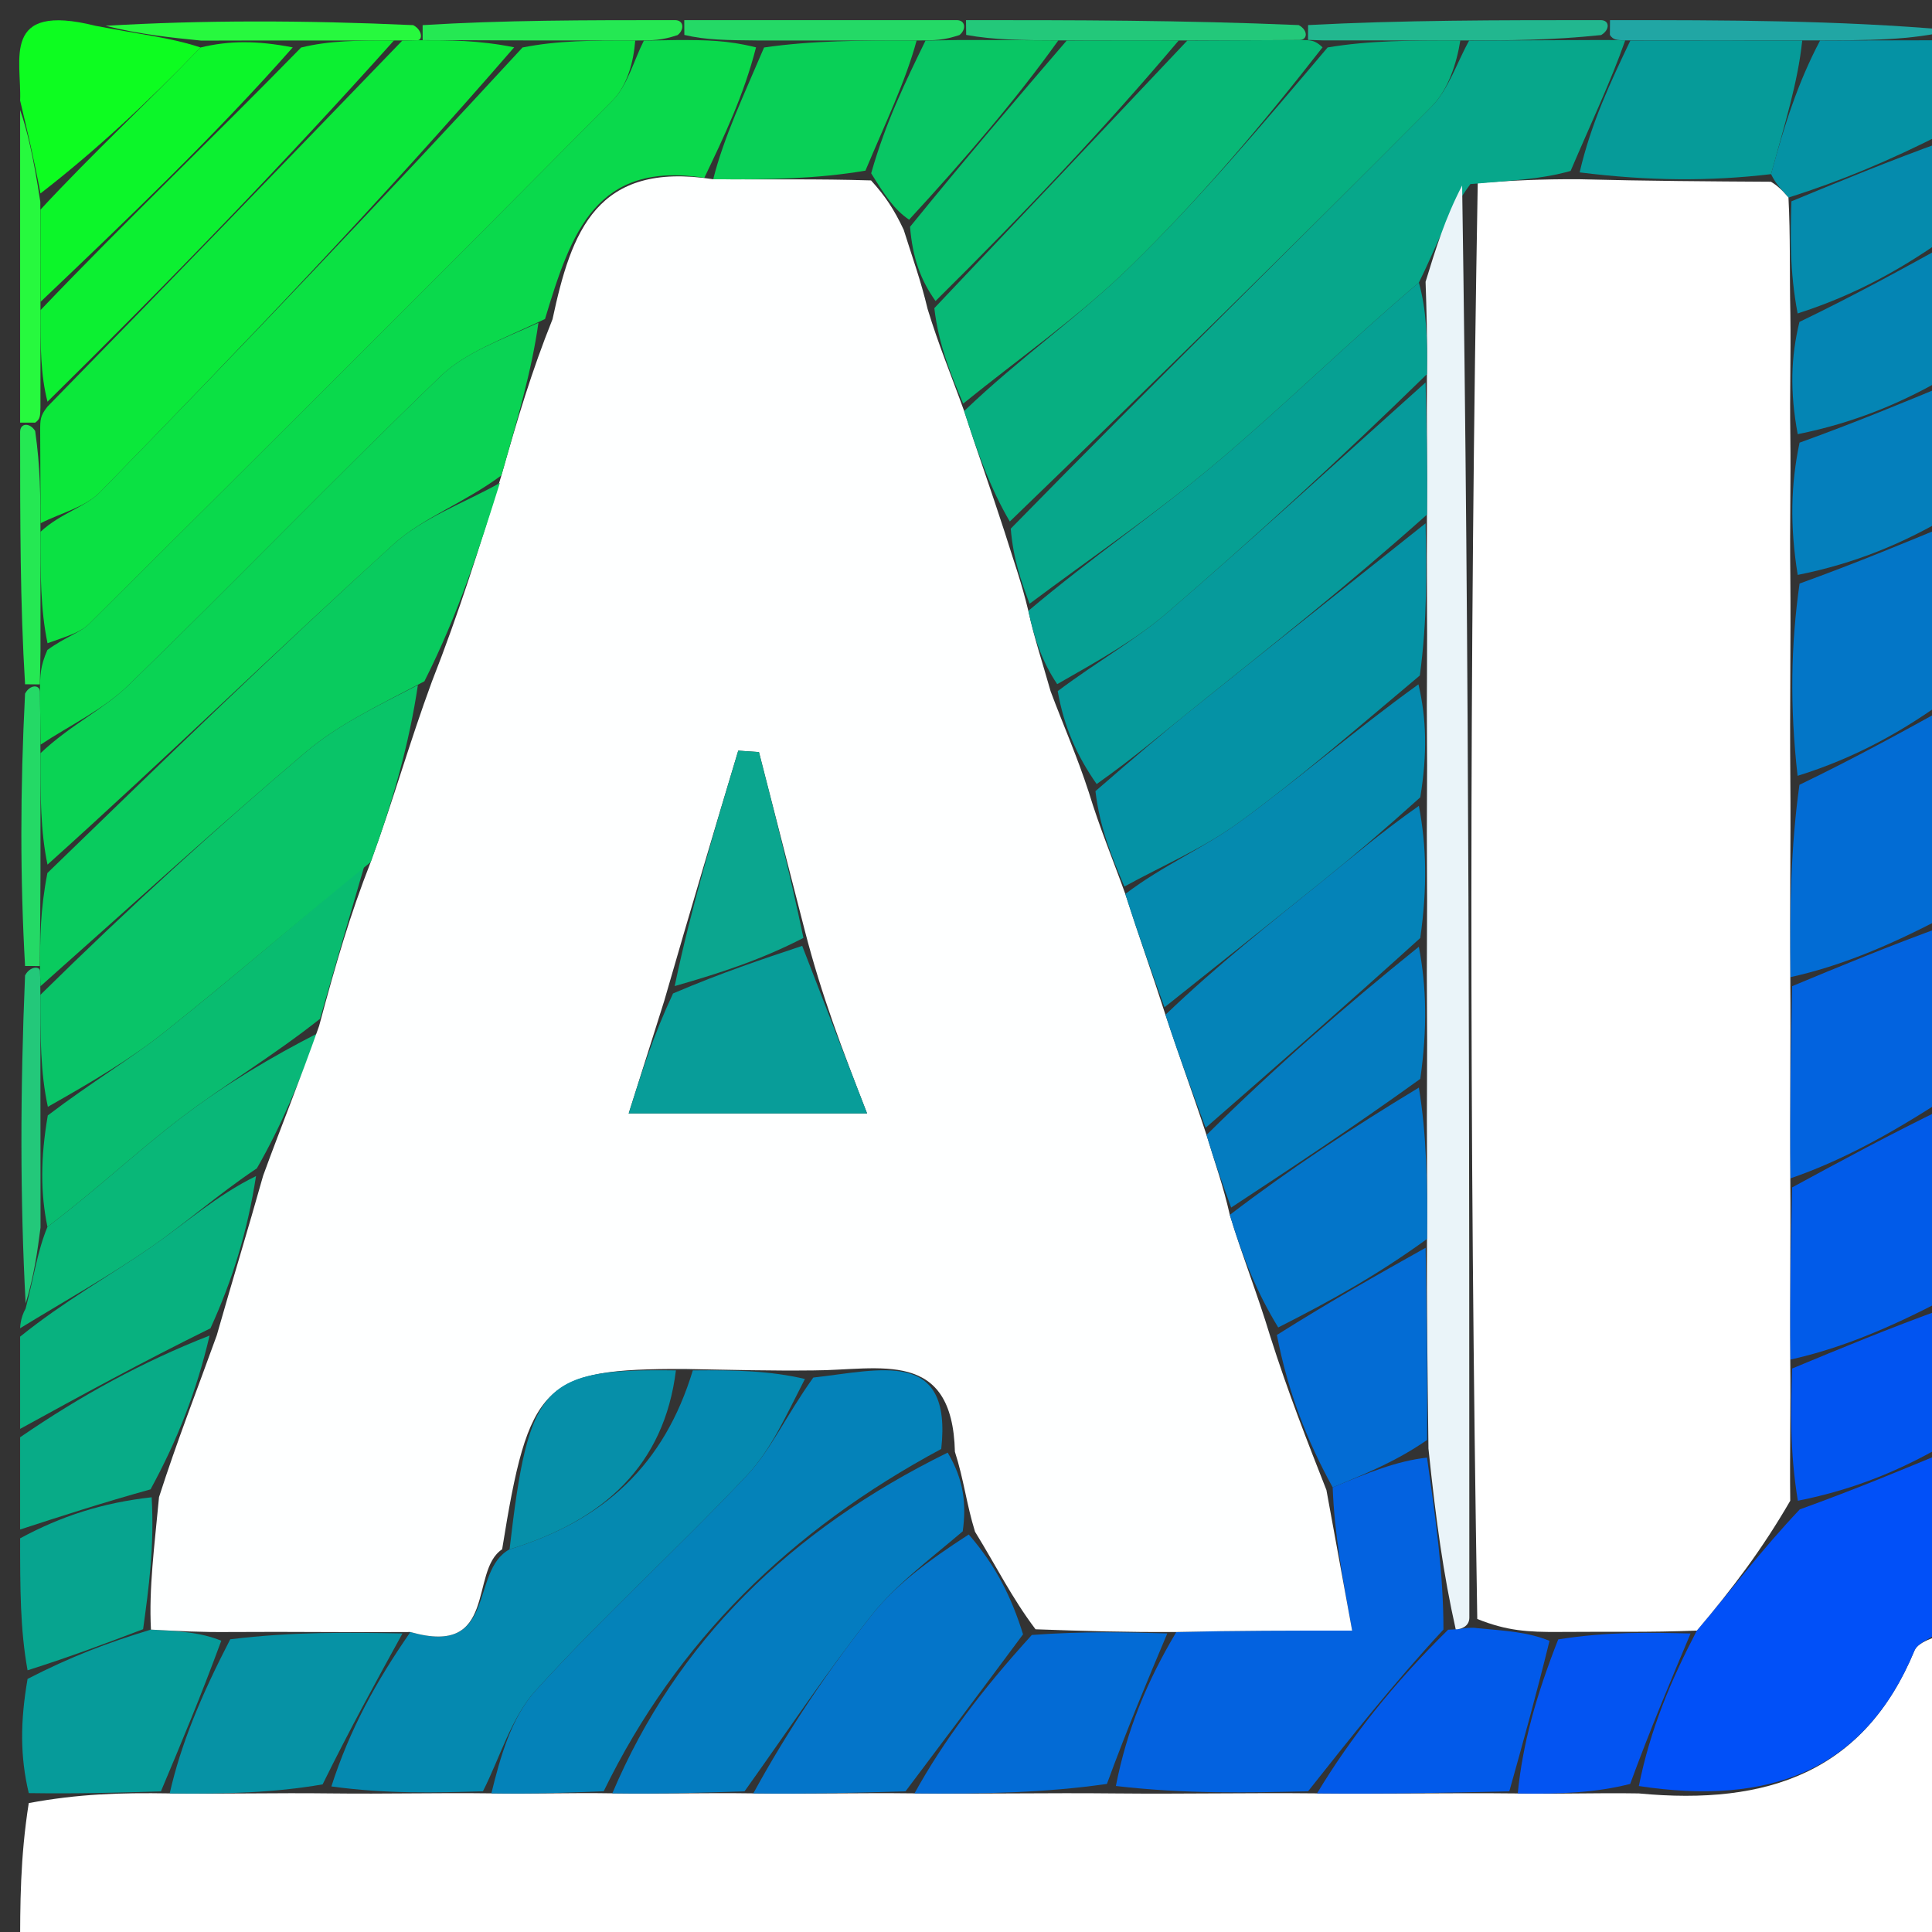 <svg version="1.1" id="Layer_1" xmlns="http://www.w3.org/2000/svg" xmlns:xlink="http://www.w3.org/1999/xlink" x="0px" y="0px"
	 width="100%" viewBox="0 0 96 96" enable-background="new 0 0 96 96" xml:space="preserve">
<rect x="0" y="0" width="96" height="96" fill="#333333" stroke="none"/>
<path fill="#FFFFFF" opacity="1" stroke="none" 
	d="
M97,81 
	C97,86.311 97,91.623 97,96.967 
	C65,96.967 33,96.967 1,96.964 
	C1,94.637 1,92.313 1.429,89.594 
	C3.904,89.136 5.95,89.074 8.432,89.114 
	C11.243,89.148 13.62,89.08 16.431,89.114 
	C19.243,89.147 21.62,89.078 24.416,89.112 
	C26.557,89.145 28.277,89.076 30.426,89.11 
	C32.902,89.145 34.949,89.078 37.431,89.113 
	C40.243,89.148 42.619,89.079 45.44,89.113 
	C48.923,89.147 51.96,89.079 55.442,89.115 
	C58.923,89.148 61.96,89.078 65.442,89.113 
	C68.923,89.148 71.96,89.079 75.416,89.116 
	C77.557,89.151 79.278,89.08 81.428,89.114 
	C87.858,89.727 92.634,88.042 95.129,82.016 
	C95.34,81.507 96.357,81.331 97,81 
z"/>
<path fill="#0150F8" opacity="1" stroke="none" 
	d="
M97,80.55 
	C96.357,81.331 95.34,81.507 95.129,82.016 
	C92.634,88.042 87.858,89.727 81.433,88.747 
	C82.007,85.906 83.006,83.537 84.315,81.023 
	C86.1,78.92 87.575,76.961 89.429,75.001 
	C92.205,74 94.603,73 97,72 
	C97,74.7 97,77.4 97,80.55 
z"/>
<path fill="#026CD4" opacity="1" stroke="none" 
	d="
M97,35 
	C97,38.362 97,41.724 96.629,45.547 
	C93.856,47.006 91.453,48.004 88.958,48.556 
	C88.927,45.073 88.989,42.038 89.413,38.997 
	C92.184,37.661 94.592,36.331 97,35 
z"/>
<path fill="#0263DF" opacity="1" stroke="none" 
	d="
M89.051,49.002 
	C91.453,48.004 93.856,47.006 96.629,46.004 
	C97,48.7 97,51.4 96.651,54.585 
	C93.885,56.381 91.468,57.691 88.958,58.555 
	C88.927,55.073 88.989,52.038 89.051,49.002 
z"/>
<path fill="#0376C7" opacity="1" stroke="none" 
	d="
M97,34.55 
	C94.592,36.331 92.184,37.661 89.321,38.55 
	C88.928,35.073 88.989,32.038 89.419,28.997 
	C92.192,27.994 94.596,26.997 97,26 
	C97,28.7 97,31.4 97,34.55 
z"/>
<path fill="#015BE9" opacity="1" stroke="none" 
	d="
M89.051,59.001 
	C91.468,57.691 93.885,56.381 96.651,55.035 
	C97,58.031 97,61.061 96.629,64.55 
	C93.855,66.006 91.453,67.004 88.956,67.559 
	C88.926,64.412 88.988,61.707 89.051,59.001 
z"/>
<path fill="#09B778" opacity="1" stroke="none" 
	d="
M1,66 
	C1,66 1,65.5 1.274,65.02 
	C1.703,63.358 1.859,62.176 2.357,60.963 
	C4.811,59.109 6.84,57.18 9.057,55.498 
	C11.207,53.866 13.549,52.487 15.764,51.353 
	C14.853,53.817 13.984,55.926 12.764,58.053 
	C10.762,59.394 9.182,60.816 7.446,62.011 
	C5.367,63.442 3.155,64.679 1,66 
z"/>
<path fill="#08B17F" opacity="1" stroke="none" 
	d="
M1,66.417 
	C3.155,64.679 5.367,63.442 7.446,62.011 
	C9.182,60.816 10.762,59.394 12.722,58.439 
	C12.293,61.202 11.554,63.599 10.458,66.002 
	C7.068,67.673 4.034,69.336 1,71 
	C1,69.611 1,68.222 1,66.417 
z"/>
<path fill="#069B9A" opacity="1" stroke="none" 
	d="
M7.996,89.012 
	C5.95,89.074 3.904,89.136 1.429,89.099 
	C1,87.286 1,85.571 1.37,83.424 
	C3.531,82.312 5.321,81.633 7.501,80.974 
	C8.928,81.051 9.964,81.108 10.995,81.527 
	C9.991,84.263 8.994,86.638 7.996,89.012 
z"/>
<path fill="#0154F1" opacity="1" stroke="none" 
	d="
M89.05,68.001 
	C91.453,67.004 93.855,66.006 96.629,65.004 
	C97,67.042 97,69.083 97,71.562 
	C94.603,73 92.205,74 89.335,74.571 
	C88.925,72.095 88.987,70.048 89.05,68.001 
z"/>
<path fill="#047FBC" opacity="1" stroke="none" 
	d="
M97,25.562 
	C94.596,26.997 92.192,27.994 89.327,28.567 
	C88.928,26.095 88.989,24.048 89.419,21.996 
	C92.192,20.994 94.596,19.997 97,19 
	C97,21.042 97,23.083 97,25.562 
z"/>
<path fill="#0592A4" opacity="1" stroke="none" 
	d="
M97,2 
	C97,3.389 97,4.778 96.628,6.588 
	C93.843,8.007 91.429,9.005 88.868,9.818 
	C88.511,9.394 88.27,9.193 88.002,8.653 
	C88.672,6.19 89.337,4.104 90.439,2.013 
	C92.917,2.005 94.959,2.003 97,2 
z"/>
<path fill="#0DFD20" opacity="1" stroke="none" 
	d="
M1,5 
	C1.085,2.981 0.03,0.105 4.745,1.282 
	C6.993,1.716 8.496,1.867 9.965,2.36 
	C7.293,5.135 4.655,7.567 2.011,9.612 
	C1.67,7.816 1.335,6.408 1,5 
z"/>
<path fill="#08AB87" opacity="1" stroke="none" 
	d="
M1,71.417 
	C4.034,69.336 7.068,67.673 10.414,66.363 
	C9.766,69.143 8.807,71.571 7.481,74.005 
	C5.076,74.674 3.038,75.337 1,76 
	C1,74.611 1,73.222 1,71.417 
z"/>
<path fill="#0485B4" opacity="1" stroke="none" 
	d="
M97,18.562 
	C94.596,19.997 92.192,20.994 89.328,21.574 
	C88.929,19.439 88.99,17.72 89.413,15.996 
	C92.183,14.661 94.592,13.331 97,12 
	C97,14.042 97,16.083 97,18.562 
z"/>
<path fill="#058BAD" opacity="1" stroke="none" 
	d="
M97,11.583 
	C94.592,13.331 92.183,14.661 89.323,15.575 
	C88.918,13.44 88.967,11.722 89.015,10.003 
	C91.429,9.005 93.843,8.007 96.628,7.004 
	C97,8.389 97,9.778 97,11.583 
z"/>
<path fill="#07A48F" opacity="1" stroke="none" 
	d="
M1,76.438 
	C3.038,75.337 5.076,74.674 7.536,74.398 
	C7.675,76.841 7.393,78.897 7.111,80.954 
	C5.321,81.633 3.531,82.312 1.37,82.996 
	C1,80.958 1,78.917 1,76.438 
z"/>
<path fill="#23C87A" opacity="1" stroke="none" 
	d="
M2.014,60.995 
	C1.859,62.176 1.703,63.358 1.274,64.77 
	C1,59.645 1,54.29 1.245,48.468 
	C1.491,48.001 1.981,48.002 1.989,48.253 
	C2.001,48.672 2.006,48.839 2.005,49.435 
	C2.004,51.576 2.01,53.289 2.01,55.43 
	C2.008,57.57 2.011,59.283 2.014,60.995 
z"/>
<path fill="#21A6A4" opacity="1" stroke="none" 
	d="
M97,1.5 
	C94.959,2.003 92.917,2.005 89.989,2.007 
	C86.406,2.008 83.709,2.011 80.757,2.006 
	C80.332,1.993 80.162,1.987 79.994,1.737 
	C79.997,1.491 80,1 80,1 
	C85.667,1 91.333,1 97,1.5 
z"/>
<path fill="#23C87A" opacity="1" stroke="none" 
	d="
M48,1 
	C53.355,1 58.71,1 64.531,1.246 
	C64.997,1.492 64.994,1.984 64.566,1.989 
	C62.424,2.002 60.711,2.009 58.57,2.01 
	C56.429,2.008 54.716,2.011 52.587,2.008 
	C50.785,1.995 49.399,1.988 48.009,1.735 
	C48.006,1.49 48,1 48,1 
z"/>
<path fill="#27F93E" opacity="1" stroke="none" 
	d="
M9.999,2.018 
	C8.496,1.867 6.993,1.716 5.245,1.282 
	C10.022,1 15.044,1 20.533,1.249 
	C21,1.498 21.002,1.995 20.749,1.999 
	C20.328,2.007 20.159,2.012 19.575,2.011 
	C17.771,2.009 16.383,2.014 14.579,2.013 
	C12.775,2.011 11.387,2.014 9.999,2.018 
z"/>
<path fill="#27F93E" opacity="1" stroke="none" 
	d="
M1,5.467 
	C1.335,6.408 1.67,7.816 2.003,10.028 
	C2.008,12.22 2.013,13.607 2.011,15.412 
	C2.009,17.216 2.013,18.603 2.01,20.243 
	C2,20.665 1.997,20.834 1.746,21.001 
	C1.498,21 1,21 1,21 
	C1,15.978 1,10.956 1,5.467 
z"/>
<path fill="#22B78F" opacity="1" stroke="none" 
	d="
M64.994,1.984 
	C64.994,1.984 64.997,1.492 64.998,1.246 
	C69.689,1 74.379,1 79.534,1 
	C80,1 79.997,1.491 79.558,1.742 
	C77.079,2.001 75.039,2.009 72.563,2.01 
	C70.086,2.007 68.046,2.011 65.753,2.007 
	C65.331,1.995 65.162,1.989 64.994,1.984 
z"/>
<path fill="#24D966" opacity="1" stroke="none" 
	d="
M47.535,1 
	C48,1 48.006,1.49 47.672,1.743 
	C46.888,2.002 46.439,2.009 45.547,2.011 
	C42.737,2.009 40.369,2.012 37.603,2.011 
	C36.138,1.997 35.073,1.989 34.005,1.736 
	C34.003,1.49 34,1 34,1 
	C38.357,1 42.714,1 47.535,1 
z"/>
<path fill="#24D966" opacity="1" stroke="none" 
	d="
M1.981,48.002 
	C1.981,48.002 1.491,48.001 1.245,48 
	C1,43.643 1,39.286 1.245,34.466 
	C1.49,34.003 1.981,34.008 1.986,34.382 
	C1.999,35.505 2.007,36.253 2.009,37.43 
	C2.007,39.571 2.012,41.284 2.012,43.414 
	C1.998,45.221 1.99,46.611 1.981,48.002 
z"/>
<path fill="#25E853" opacity="1" stroke="none" 
	d="
M33.538,1 
	C34,1 34.003,1.49 33.669,1.743 
	C32.888,2.004 32.44,2.011 31.565,2.012 
	C29.424,2.009 27.712,2.013 25.583,2.008 
	C23.778,1.998 22.39,1.997 21.002,1.995 
	C21.002,1.995 21,1.498 21,1.249 
	C25.025,1 29.05,1 33.538,1 
z"/>
<path fill="#25E853" opacity="1" stroke="none" 
	d="
M1.981,34.008 
	C1.981,34.008 1.49,34.003 1.245,34.001 
	C1,29.975 1,25.95 1,21.462 
	C1,21 1.498,21 1.748,21.417 
	C2.004,23.222 2.011,24.611 2.01,26.427 
	C2.009,28.568 2.013,30.28 2.012,32.328 
	C1.998,33.112 1.989,33.56 1.981,34.008 
z"/>
<path fill="#0589B0" opacity="1" stroke="none" 
	d="
M23.996,89.009 
	C21.62,89.078 19.243,89.147 16.466,88.767 
	C17.377,85.933 18.688,83.549 20.394,81.094 
	C24.759,82.338 23.305,78.064 25.32,76.986 
	C30.043,75.538 33.005,72.777 34.426,68.094 
	C36.567,68.071 38.284,68.118 39.996,68.52 
	C39.045,70.365 38.305,72.046 37.117,73.307 
	C33.7,76.938 29.987,80.294 26.635,83.98 
	C25.402,85.336 24.856,87.315 23.996,89.009 
z"/>
<path fill="#0482B9" opacity="1" stroke="none" 
	d="
M24.416,89.112 
	C24.856,87.315 25.402,85.336 26.635,83.98 
	C29.987,80.294 33.7,76.938 37.117,73.307 
	C38.305,72.046 39.045,70.365 40.412,68.45 
	C43.713,68.087 47.325,66.975 46.77,71.998 
	C39.234,76.046 33.625,81.568 29.997,89.006 
	C28.277,89.076 26.557,89.145 24.416,89.112 
z"/>
<path fill="#0362E0" opacity="1" stroke="none" 
	d="
M64.997,89.009 
	C61.96,89.078 58.923,89.148 55.447,88.745 
	C56.006,85.903 57.004,83.533 58.451,81.093 
	C61.503,81.023 64.107,81.023 67.187,81.023 
	C66.7,78.359 66.305,76.199 66.22,73.907 
	C67.967,73.184 69.403,72.593 70.908,72.428 
	C71.351,75.554 71.726,78.254 71.724,80.971 
	C69.231,83.662 67.114,86.335 64.997,89.009 
z"/>
<path fill="#047CC0" opacity="1" stroke="none" 
	d="
M30.426,89.11 
	C33.625,81.568 39.234,76.046 47.089,72.179 
	C47.896,73.53 48.024,74.741 47.838,76.09 
	C46.107,77.561 44.505,78.75 43.31,80.26 
	C41.081,83.078 39.088,86.083 36.996,89.01 
	C34.949,89.078 32.902,89.145 30.426,89.11 
z"/>
<path fill="#0475C9" opacity="1" stroke="none" 
	d="
M37.431,89.113 
	C39.088,86.083 41.081,83.078 43.31,80.26 
	C44.505,78.75 46.107,77.561 48.136,76.248 
	C49.504,77.821 50.262,79.374 50.835,81.208 
	C48.765,83.997 46.88,86.503 44.995,89.01 
	C42.619,89.079 40.243,89.148 37.431,89.113 
z"/>
<path fill="#036BD5" opacity="1" stroke="none" 
	d="
M45.44,89.113 
	C46.88,86.503 48.765,83.997 51.271,81.24 
	C53.928,81.048 55.965,81.106 58.002,81.164 
	C57.004,83.533 56.006,85.903 55.002,88.642 
	C51.96,89.079 48.923,89.147 45.44,89.113 
z"/>
<path fill="#025AEA" opacity="1" stroke="none" 
	d="
M65.442,89.113 
	C67.114,86.335 69.231,83.662 71.958,80.978 
	C72.568,80.967 73.015,80.831 73.41,80.903 
	C74.87,81.038 75.936,81.1 76.994,81.533 
	C76.323,84.273 75.66,86.641 74.997,89.01 
	C71.96,89.079 68.923,89.148 65.442,89.113 
z"/>
<path fill="#0692A5" opacity="1" stroke="none" 
	d="
M19.999,81.165 
	C18.688,83.549 17.377,85.933 16.031,88.665 
	C13.62,89.08 11.243,89.148 8.432,89.114 
	C8.994,86.638 9.991,84.263 11.44,81.456 
	C14.594,81.071 17.297,81.118 19.999,81.165 
z"/>
<path fill="#0354F2" opacity="1" stroke="none" 
	d="
M75.416,89.116 
	C75.66,86.641 76.323,84.273 77.427,81.461 
	C79.914,81.068 81.959,81.118 84.004,81.167 
	C83.006,83.537 82.007,85.906 81.003,88.642 
	C79.278,89.08 77.557,89.151 75.416,89.116 
z"/>
<path fill="#FFFFFF" opacity="1" stroke="none" 
	d="
M84.315,81.023 
	C81.959,81.118 79.914,81.068 77.435,81.09 
	C75.936,81.1 74.87,81.038 73.405,80.446 
	C73.01,56.333 73.013,32.749 73.428,9.095 
	C75.227,8.961 76.614,8.898 78.451,8.906 
	C81.932,8.995 84.964,9.013 87.996,9.031 
	C88.27,9.193 88.511,9.394 88.868,9.818 
	C88.967,11.722 88.918,13.44 88.961,15.58 
	C88.99,17.72 88.929,19.439 88.959,21.58 
	C88.989,24.048 88.928,26.095 88.959,28.572 
	C88.989,32.038 88.928,35.073 88.959,38.555 
	C88.989,42.038 88.927,45.073 88.958,48.556 
	C88.989,52.038 88.927,55.073 88.958,58.555 
	C88.988,61.707 88.926,64.412 88.956,67.559 
	C88.987,70.048 88.925,72.095 88.956,74.572 
	C87.575,76.961 86.1,78.92 84.315,81.023 
z"/>
<path fill="#FEFFFF" opacity="1" stroke="none" 
	d="
M20.394,81.094 
	C17.297,81.118 14.594,81.071 11.446,81.094 
	C9.964,81.108 8.928,81.051 7.501,80.974 
	C7.393,78.897 7.675,76.841 7.902,74.391 
	C8.807,71.571 9.766,69.143 10.77,66.356 
	C11.554,63.599 12.293,61.202 13.075,58.42 
	C13.984,55.926 14.853,53.817 15.856,50.981 
	C16.696,47.845 17.4,45.436 18.42,42.835 
	C19.537,39.779 20.338,36.915 21.462,33.865 
	C22.803,30.453 23.821,27.225 24.916,23.62 
	C25.704,20.844 26.416,18.446 27.455,15.861 
	C28.389,11.498 29.639,7.999 35.438,8.907 
	C38.25,8.931 40.624,8.882 43.282,8.965 
	C43.997,9.752 44.427,10.407 44.904,11.417 
	C45.351,12.847 45.752,13.923 46.092,15.352 
	C46.642,17.155 47.251,18.605 47.908,20.425 
	C48.592,22.549 49.229,24.303 49.912,26.411 
	C50.357,27.844 50.758,28.923 51.097,30.353 
	C51.417,31.804 51.798,32.902 52.203,34.346 
	C52.871,36.128 53.515,37.564 54.098,39.354 
	C54.649,41.155 55.26,42.603 55.916,44.421 
	C56.595,46.544 57.229,48.298 57.911,50.424 
	C58.608,52.543 59.258,54.291 59.951,56.396 
	C60.388,57.837 60.781,58.92 61.108,60.366 
	C61.753,62.487 62.464,64.245 63.11,66.377 
	C63.999,69.18 64.954,71.609 65.909,74.038 
	C66.305,76.199 66.7,78.359 67.187,81.023 
	C64.107,81.023 61.503,81.023 58.451,81.093 
	C55.965,81.106 53.928,81.048 51.455,80.958 
	C50.262,79.374 49.504,77.821 48.449,76.111 
	C48.024,74.741 47.896,73.53 47.449,72.138 
	C47.325,66.975 43.713,68.087 40.418,68.095 
	C38.284,68.118 36.567,68.071 34.01,68.023 
	C26.954,68.003 26.272,68.746 24.951,76.984 
	C23.305,78.064 24.759,82.338 20.394,81.094 
M33.004,49.737 
	C32.451,51.487 31.899,53.237 31.239,55.326 
	C35.433,55.326 39.081,55.326 43.085,55.326 
	C41.826,52.073 40.843,49.537 39.982,46.207 
	C39.226,43.261 38.469,40.316 37.712,37.37 
	C37.369,37.346 37.026,37.323 36.683,37.299 
	C35.511,41.201 34.339,45.103 33.004,49.737 
z"/>
<path fill="#09BC70" opacity="1" stroke="none" 
	d="
M18.104,43.028 
	C17.4,45.436 16.696,47.845 15.9,50.625 
	C13.549,52.487 11.207,53.866 9.057,55.498 
	C6.84,57.18 4.811,59.109 2.357,60.963 
	C2.011,59.283 2.008,57.57 2.374,55.425 
	C4.562,53.761 6.469,52.638 8.184,51.274 
	C11.547,48.596 14.804,45.784 18.104,43.028 
z"/>
<path fill="#069B99" opacity="1" stroke="none" 
	d="
M88.002,8.653 
	C84.964,9.013 81.932,8.995 78.492,8.566 
	C79.061,6.107 80.036,4.061 81.012,2.014 
	C83.709,2.011 86.406,2.008 89.552,2.012 
	C89.337,4.104 88.672,6.19 88.002,8.653 
z"/>
<path fill="#0CF629" opacity="1" stroke="none" 
	d="
M2.018,14.995 
	C2.013,13.607 2.008,12.22 2.01,10.416 
	C4.655,7.567 7.293,5.135 9.965,2.36 
	C11.387,2.014 12.775,2.011 14.546,2.355 
	C10.626,6.801 6.322,10.898 2.018,14.995 
z"/>
<path fill="#09CB5E" opacity="1" stroke="none" 
	d="
M24.838,23.998 
	C23.821,27.225 22.803,30.453 21.088,33.854 
	C18.648,35.131 16.751,36.05 15.194,37.371 
	C10.725,41.162 6.395,45.117 2.01,49.007 
	C2.006,48.839 2.001,48.672 1.989,48.253 
	C1.99,46.611 1.998,45.221 2.355,43.38 
	C8.299,37.623 13.829,32.241 19.538,27.059 
	C21.015,25.718 23.056,25.001 24.838,23.998 
z"/>
<path fill="#09C468" opacity="1" stroke="none" 
	d="
M2.005,49.435 
	C6.395,45.117 10.725,41.162 15.194,37.371 
	C16.751,36.05 18.648,35.131 20.765,34.04 
	C20.338,36.915 19.537,39.779 18.42,42.835 
	C14.804,45.784 11.547,48.596 8.184,51.274 
	C6.469,52.638 4.562,53.761 2.378,54.997 
	C2.01,53.289 2.004,51.576 2.005,49.435 
z"/>
<path fill="#07A78B" opacity="1" stroke="none" 
	d="
M80.757,2.006 
	C80.036,4.061 79.061,6.107 78.043,8.494 
	C76.614,8.898 75.227,8.961 73.064,9.146 
	C71.804,10.846 71.32,12.423 70.502,14.042 
	C66.927,17.074 63.785,20.183 60.414,23.02 
	C57.461,25.505 54.253,27.686 51.158,30.001 
	C50.758,28.923 50.357,27.844 50.223,26.269 
	C57.376,18.964 64.29,12.182 71.117,5.314 
	C71.979,4.447 72.383,3.127 73,2.017 
	C75.039,2.009 77.079,2.001 79.555,1.988 
	C80.162,1.987 80.332,1.993 80.757,2.006 
z"/>
<path fill="#08B876" opacity="1" stroke="none" 
	d="
M47.86,20.055 
	C47.251,18.605 46.642,17.155 46.426,15.312 
	C50.879,10.617 54.938,6.317 58.997,2.016 
	C60.711,2.009 62.424,2.002 64.566,1.989 
	C65.162,1.989 65.331,1.995 65.717,2.35 
	C62.694,6.228 59.592,9.898 56.169,13.239 
	C53.615,15.732 50.645,17.798 47.86,20.055 
z"/>
<path fill="#08BF6D" opacity="1" stroke="none" 
	d="
M58.57,2.01 
	C54.938,6.317 50.879,10.617 46.486,14.958 
	C45.752,13.923 45.351,12.847 45.219,11.271 
	C47.993,7.853 50.498,4.934 53.004,2.015 
	C54.716,2.011 56.429,2.008 58.57,2.01 
z"/>
<path fill="#09C664" opacity="1" stroke="none" 
	d="
M52.587,2.008 
	C50.498,4.934 47.993,7.853 45.173,10.917 
	C44.427,10.407 43.997,9.752 43.288,8.611 
	C44.003,6.089 44.996,4.053 45.989,2.016 
	C46.439,2.009 46.888,2.002 47.675,1.988 
	C49.399,1.988 50.785,1.995 52.587,2.008 
z"/>
<path fill="#0BE83A" opacity="1" stroke="none" 
	d="
M2.017,25.999 
	C2.011,24.611 2.004,23.222 1.997,21.418 
	C1.997,20.834 2,20.665 2.352,20.212 
	C8.465,13.958 14.228,7.988 19.99,2.017 
	C20.159,2.012 20.328,2.007 20.749,1.999 
	C22.39,1.997 23.778,1.998 25.549,2.351 
	C18.96,9.96 12.013,17.241 4.984,24.442 
	C4.242,25.202 3.017,25.491 2.017,25.999 
z"/>
<path fill="#0CF031" opacity="1" stroke="none" 
	d="
M19.575,2.011 
	C14.228,7.988 8.465,13.958 2.36,19.96 
	C2.013,18.603 2.009,17.216 2.011,15.412 
	C6.322,10.898 10.626,6.801 14.962,2.361 
	C16.383,2.014 17.771,2.009 19.575,2.011 
z"/>
<path fill="#07AF81" opacity="1" stroke="none" 
	d="
M47.908,20.425 
	C50.645,17.798 53.615,15.732 56.169,13.239 
	C59.592,9.898 62.694,6.228 65.97,2.357 
	C68.046,2.011 70.086,2.007 72.563,2.01 
	C72.383,3.127 71.979,4.447 71.117,5.314 
	C64.29,12.182 57.376,18.964 50.177,25.914 
	C49.229,24.303 48.592,22.549 47.908,20.425 
z"/>
<path fill="#0AD94C" opacity="1" stroke="none" 
	d="
M34.998,8.834 
	C29.639,7.999 28.389,11.498 27.082,15.851 
	C24.872,16.901 23.116,17.519 21.895,18.693 
	C16.651,23.733 11.609,28.984 6.385,34.047 
	C5.142,35.253 3.483,36.029 2.015,37.002 
	C2.007,36.253 1.999,35.505 1.986,34.382 
	C1.989,33.56 1.998,33.112 2.355,32.296 
	C3.282,31.627 3.978,31.444 4.42,31.006 
	C13.122,22.362 21.813,13.707 30.44,4.99 
	C31.191,4.231 31.486,3.02 31.993,2.018 
	C32.44,2.011 32.888,2.004 33.672,1.989 
	C35.073,1.989 36.138,1.997 37.567,2.354 
	C36.953,4.747 35.976,6.79 34.998,8.834 
z"/>
<path fill="#09D057" opacity="1" stroke="none" 
	d="
M35.438,8.907 
	C35.976,6.79 36.953,4.747 37.966,2.36 
	C40.369,2.012 42.737,2.009 45.547,2.011 
	C44.996,4.053 44.003,6.089 43.003,8.48 
	C40.624,8.882 38.25,8.931 35.438,8.907 
z"/>
<path fill="#0AD354" opacity="1" stroke="none" 
	d="
M2.009,37.43 
	C3.483,36.029 5.142,35.253 6.385,34.047 
	C11.609,28.984 16.651,23.733 21.895,18.693 
	C23.116,17.519 24.872,16.901 26.755,16.037 
	C26.416,18.446 25.704,20.844 24.916,23.62 
	C23.056,25.001 21.015,25.718 19.538,27.059 
	C13.829,32.241 8.299,37.623 2.36,42.963 
	C2.012,41.284 2.007,39.571 2.009,37.43 
z"/>
<path fill="#0BE143" opacity="1" stroke="none" 
	d="
M31.565,2.012 
	C31.486,3.02 31.191,4.231 30.44,4.99 
	C21.813,13.707 13.122,22.362 4.42,31.006 
	C3.978,31.444 3.282,31.627 2.361,31.961 
	C2.013,30.28 2.009,28.568 2.01,26.427 
	C3.017,25.491 4.242,25.202 4.984,24.442 
	C12.013,17.241 18.96,9.96 25.965,2.359 
	C27.712,2.013 29.424,2.009 31.565,2.012 
z"/>
<path fill="#068FA9" opacity="1" stroke="none" 
	d="
M25.32,76.986 
	C26.272,68.746 26.954,68.003 33.586,68.094 
	C33.005,72.777 30.043,75.538 25.32,76.986 
z"/>
<path fill="#EAF4F9" opacity="1" stroke="none" 
	d="
M70.836,14.001 
	C71.32,12.423 71.804,10.846 72.653,9.217 
	C73.013,32.749 73.01,56.333 73.011,80.373 
	C73.015,80.831 72.568,80.967 72.334,80.96 
	C71.726,78.254 71.351,75.554 70.979,71.978 
	C70.934,68.068 70.886,65.035 70.909,61.562 
	C70.932,58.748 70.885,56.374 70.908,53.567 
	C70.93,51.09 70.883,49.045 70.905,46.568 
	C70.929,44.09 70.883,42.046 70.906,39.577 
	C70.929,37.434 70.883,35.716 70.906,33.558 
	C70.929,30.747 70.883,28.375 70.906,25.569 
	C70.929,23.091 70.882,21.047 70.905,18.59 
	C70.928,16.785 70.882,15.393 70.836,14.001 
z"/>
<path fill="#036CD4" opacity="1" stroke="none" 
	d="
M70.838,62.001 
	C70.886,65.035 70.934,68.068 70.911,71.551 
	C69.403,72.593 67.967,73.184 66.22,73.907 
	C64.954,71.609 63.999,69.18 63.448,66.334 
	C66.181,64.612 68.509,63.307 70.838,62.001 
z"/>
<path fill="#0592A5" opacity="1" stroke="none" 
	d="
M70.836,26.002 
	C70.883,28.375 70.929,30.747 70.551,33.564 
	C67.282,36.309 64.516,38.716 61.563,40.867 
	C59.818,42.138 57.778,43.004 55.87,44.052 
	C55.26,42.603 54.649,41.155 54.432,39.312 
	C56.334,37.662 57.824,36.382 59.355,35.154 
	C63.172,32.091 67.008,29.051 70.836,26.002 
z"/>
<path fill="#069A9B" opacity="1" stroke="none" 
	d="
M70.906,25.569 
	C67.008,29.051 63.172,32.091 59.355,35.154 
	C57.824,36.382 56.334,37.662 54.492,38.959 
	C53.515,37.564 52.871,36.128 52.557,34.34 
	C54.603,32.813 56.448,31.784 58.015,30.432 
	C62.351,26.694 66.57,22.822 70.836,19.003 
	C70.882,21.047 70.929,23.091 70.906,25.569 
z"/>
<path fill="#058AAF" opacity="1" stroke="none" 
	d="
M55.916,44.421 
	C57.778,43.004 59.818,42.138 61.563,40.867 
	C64.516,38.716 67.282,36.309 70.482,34.004 
	C70.883,35.716 70.929,37.434 70.573,39.618 
	C68.684,41.318 67.213,42.57 65.71,43.783 
	C63.105,45.885 60.48,47.963 57.863,50.052 
	C57.229,48.298 56.595,46.544 55.916,44.421 
z"/>
<path fill="#06A093" opacity="1" stroke="none" 
	d="
M70.905,18.59 
	C66.57,22.822 62.351,26.694 58.015,30.432 
	C56.448,31.784 54.603,32.813 52.532,33.995 
	C51.798,32.902 51.417,31.804 51.097,30.353 
	C54.253,27.686 57.461,25.505 60.414,23.02 
	C63.785,20.183 66.927,17.074 70.502,14.042 
	C70.882,15.393 70.928,16.785 70.905,18.59 
z"/>
<path fill="#0483B8" opacity="1" stroke="none" 
	d="
M57.911,50.424 
	C60.48,47.963 63.105,45.885 65.71,43.783 
	C67.213,42.57 68.684,41.318 70.503,40.043 
	C70.883,42.046 70.929,44.09 70.572,46.609 
	C66.749,50.069 63.329,53.054 59.908,56.039 
	C59.258,54.291 58.608,52.543 57.911,50.424 
z"/>
<path fill="#089D99" opacity="1" stroke="none" 
	d="
M39.861,47 
	C40.843,49.537 41.826,52.073 43.085,55.326 
	C39.081,55.326 35.433,55.326 31.239,55.326 
	C31.899,53.237 32.451,51.487 33.443,49.364 
	C35.875,48.327 37.868,47.664 39.861,47 
z"/>
<path fill="#047CC0" opacity="1" stroke="none" 
	d="
M59.951,56.396 
	C63.329,53.054 66.749,50.069 70.502,47.042 
	C70.883,49.045 70.93,51.09 70.573,53.609 
	C67.171,56.057 64.173,58.03 61.175,60.003 
	C60.781,58.92 60.388,57.837 59.951,56.396 
z"/>
<path fill="#0375C9" opacity="1" stroke="none" 
	d="
M61.108,60.366 
	C64.173,58.03 67.171,56.057 70.503,54.042 
	C70.885,56.374 70.932,58.748 70.909,61.562 
	C68.509,63.307 66.181,64.612 63.514,65.96 
	C62.464,64.245 61.753,62.487 61.108,60.366 
z"/>
<path fill="#0BA68F" opacity="1" stroke="none" 
	d="
M39.922,46.604 
	C37.868,47.664 35.875,48.327 33.525,48.998 
	C34.339,45.103 35.511,41.201 36.683,37.299 
	C37.026,37.323 37.369,37.346 37.712,37.37 
	C38.469,40.316 39.226,43.261 39.922,46.604 
z"/>
</svg>